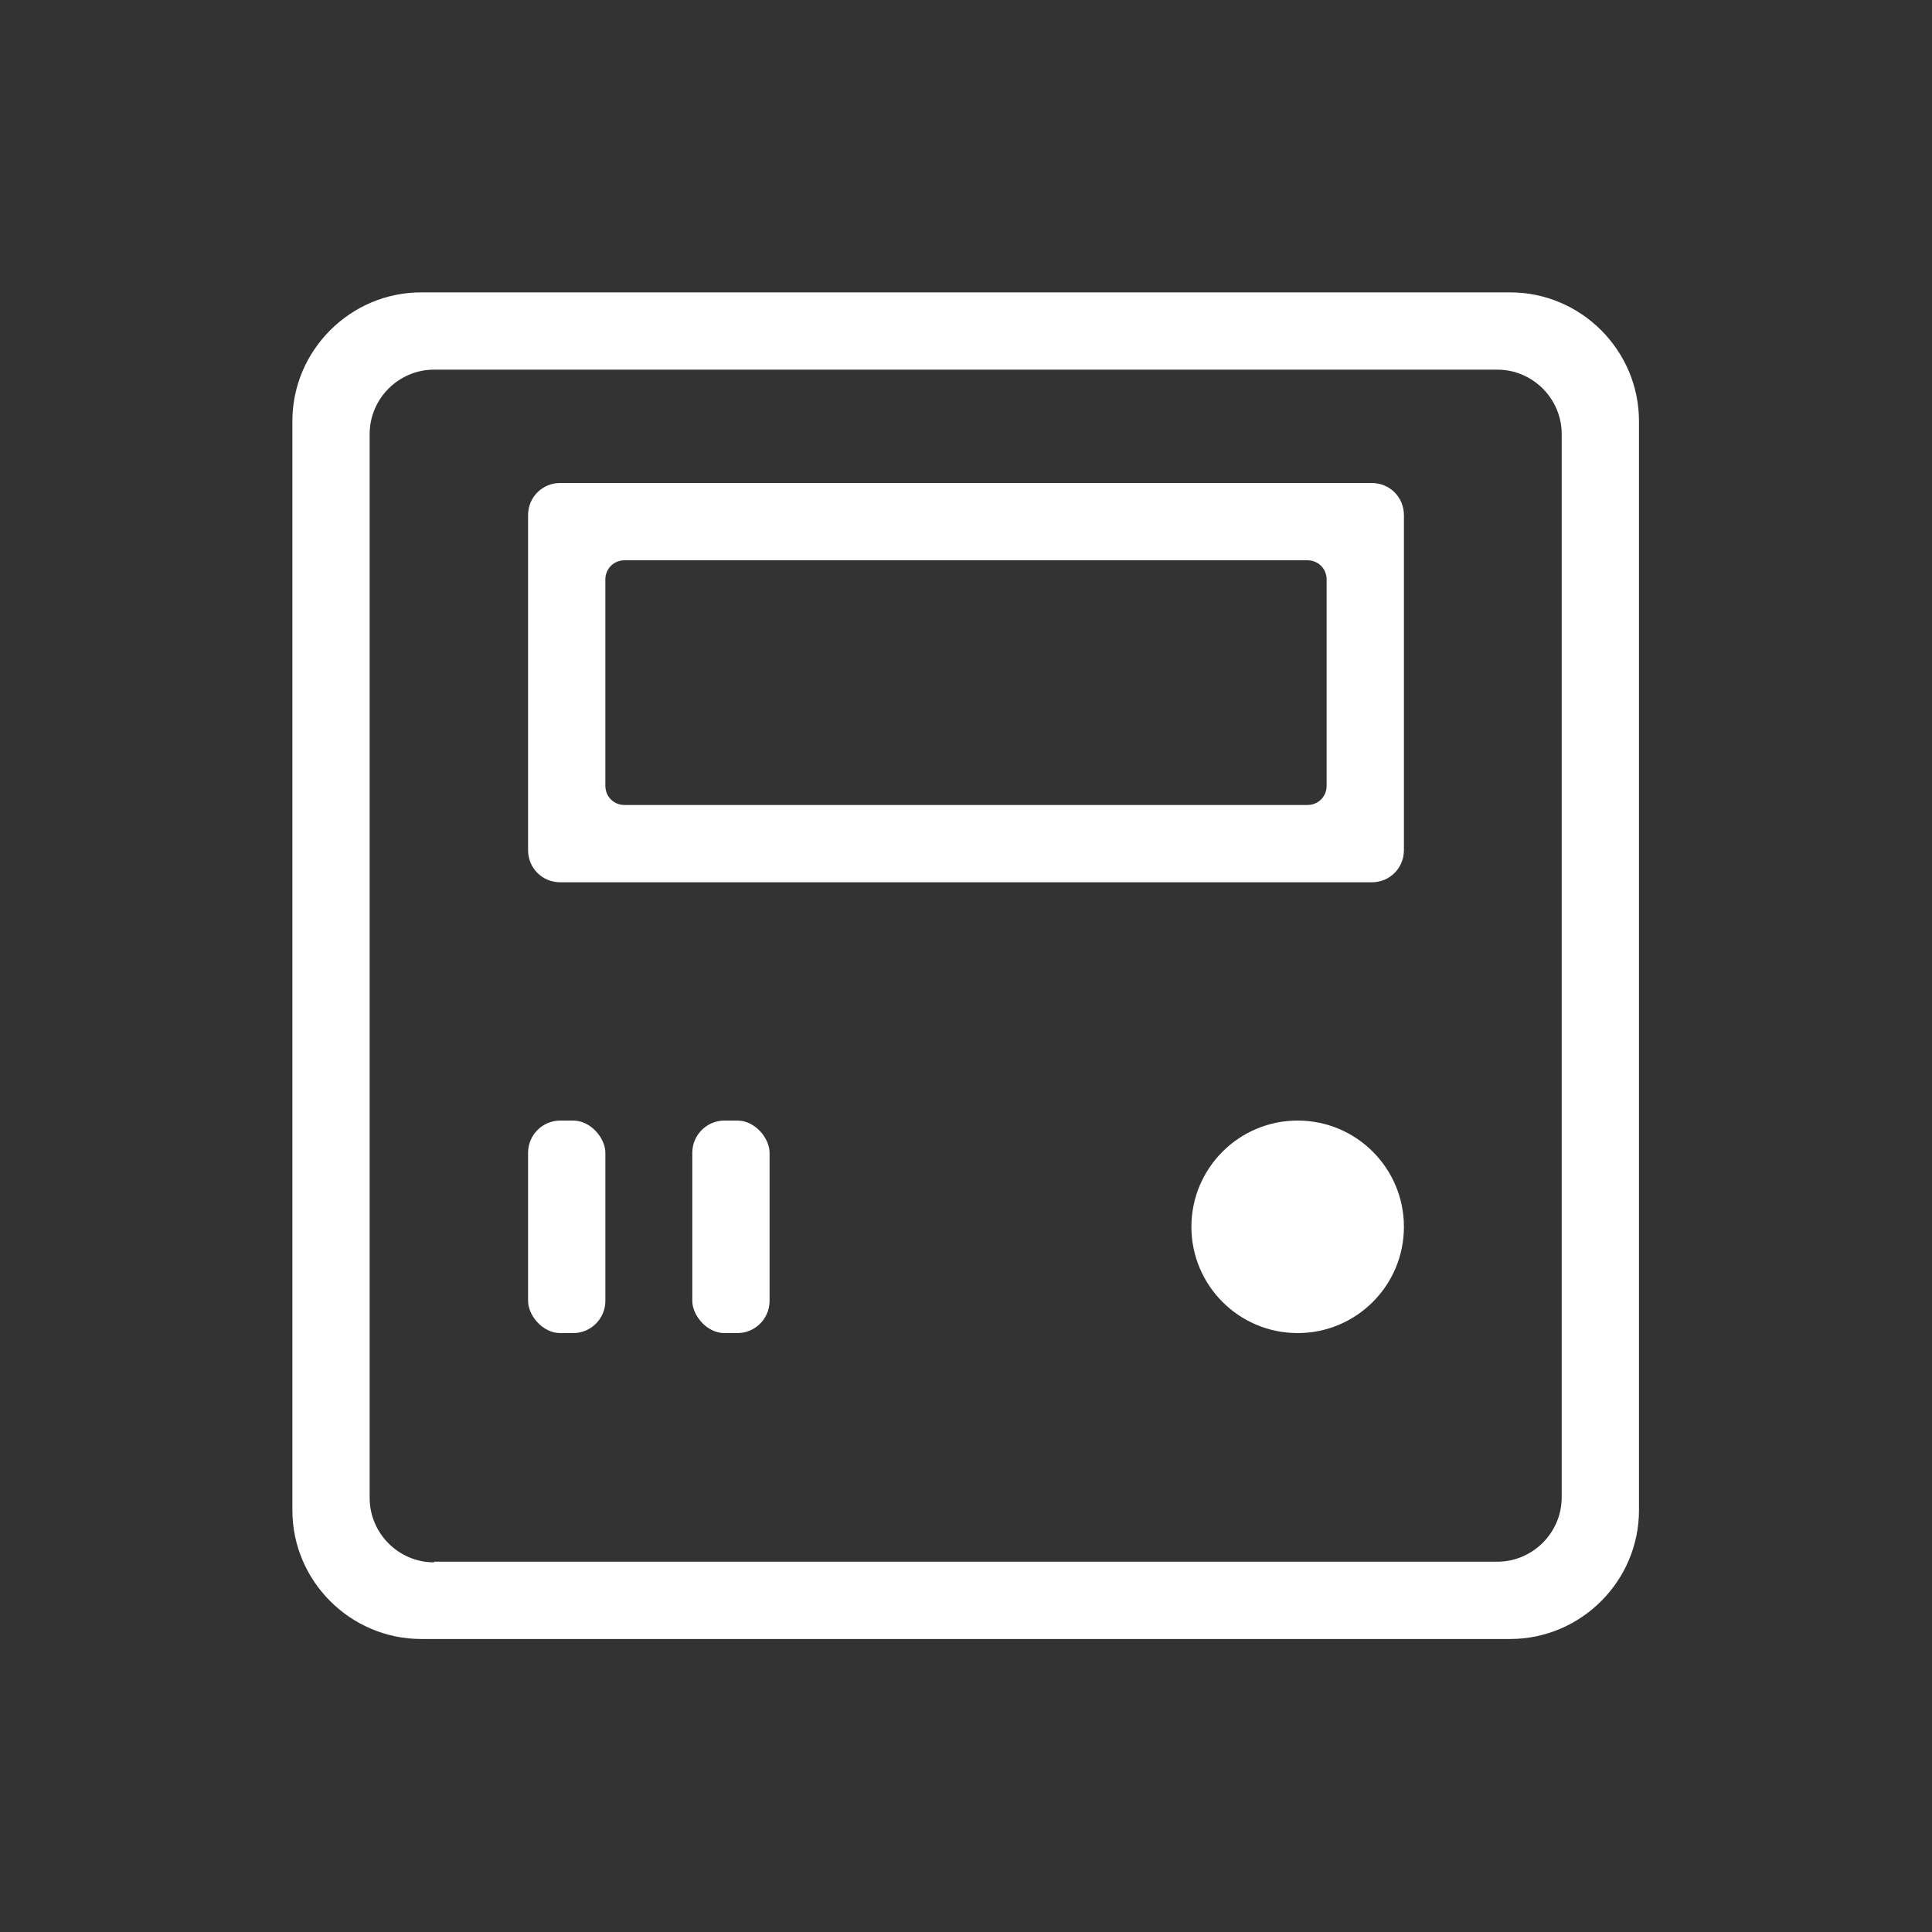 <?xml version="1.0" encoding="UTF-8"?><svg xmlns="http://www.w3.org/2000/svg" id="Ebene_1" data-name="Ebene 1" version="1.1" viewBox="0 0 300 300"><rect x="0" y="0" width="300" height="300" fill="#333333" stroke="none"/><defs><style>.cls-1 {
        fill: #fff;
        stroke-width: 0px;
      }</style></defs><path class="cls-1" d="M234.6,45.4H65.4c-11,0-20,9-20,20v169.1c0,11,9,20,20,20h169.1c11,0,20-9,20-20V65.4c0-11-9-20-20-20ZM67.4,242.6c-5.5,0-10-4.5-10-10V67.4c0-5.5,4.5-10,10-10h165.1c5.5,0,10,4.5,10,10v165.1c0,5.5-4.5,10-10,10H67.4Z"/><path class="cls-1" d="M213,137h-126c-2.8,0-5-2.2-5-5v-52c0-2.8,2.2-5,5-5h126c2.8,0,5,2.2,5,5v52c0,2.8-2.2,5-5,5ZM97,125h106c1.7,0,3-1.3,3-3v-32c0-1.7-1.3-3-3-3h-106c-1.7,0-3,1.3-3,3v32c0,1.7,1.3,3,3,3Z"/><rect class="cls-1" x="82" y="174" width="12" height="33" rx="5" ry="5"/><rect class="cls-1" x="107.5" y="174" width="12" height="33" rx="5" ry="5"/><circle class="cls-1" cx="201.5" cy="190.5" r="16.5"/></svg>